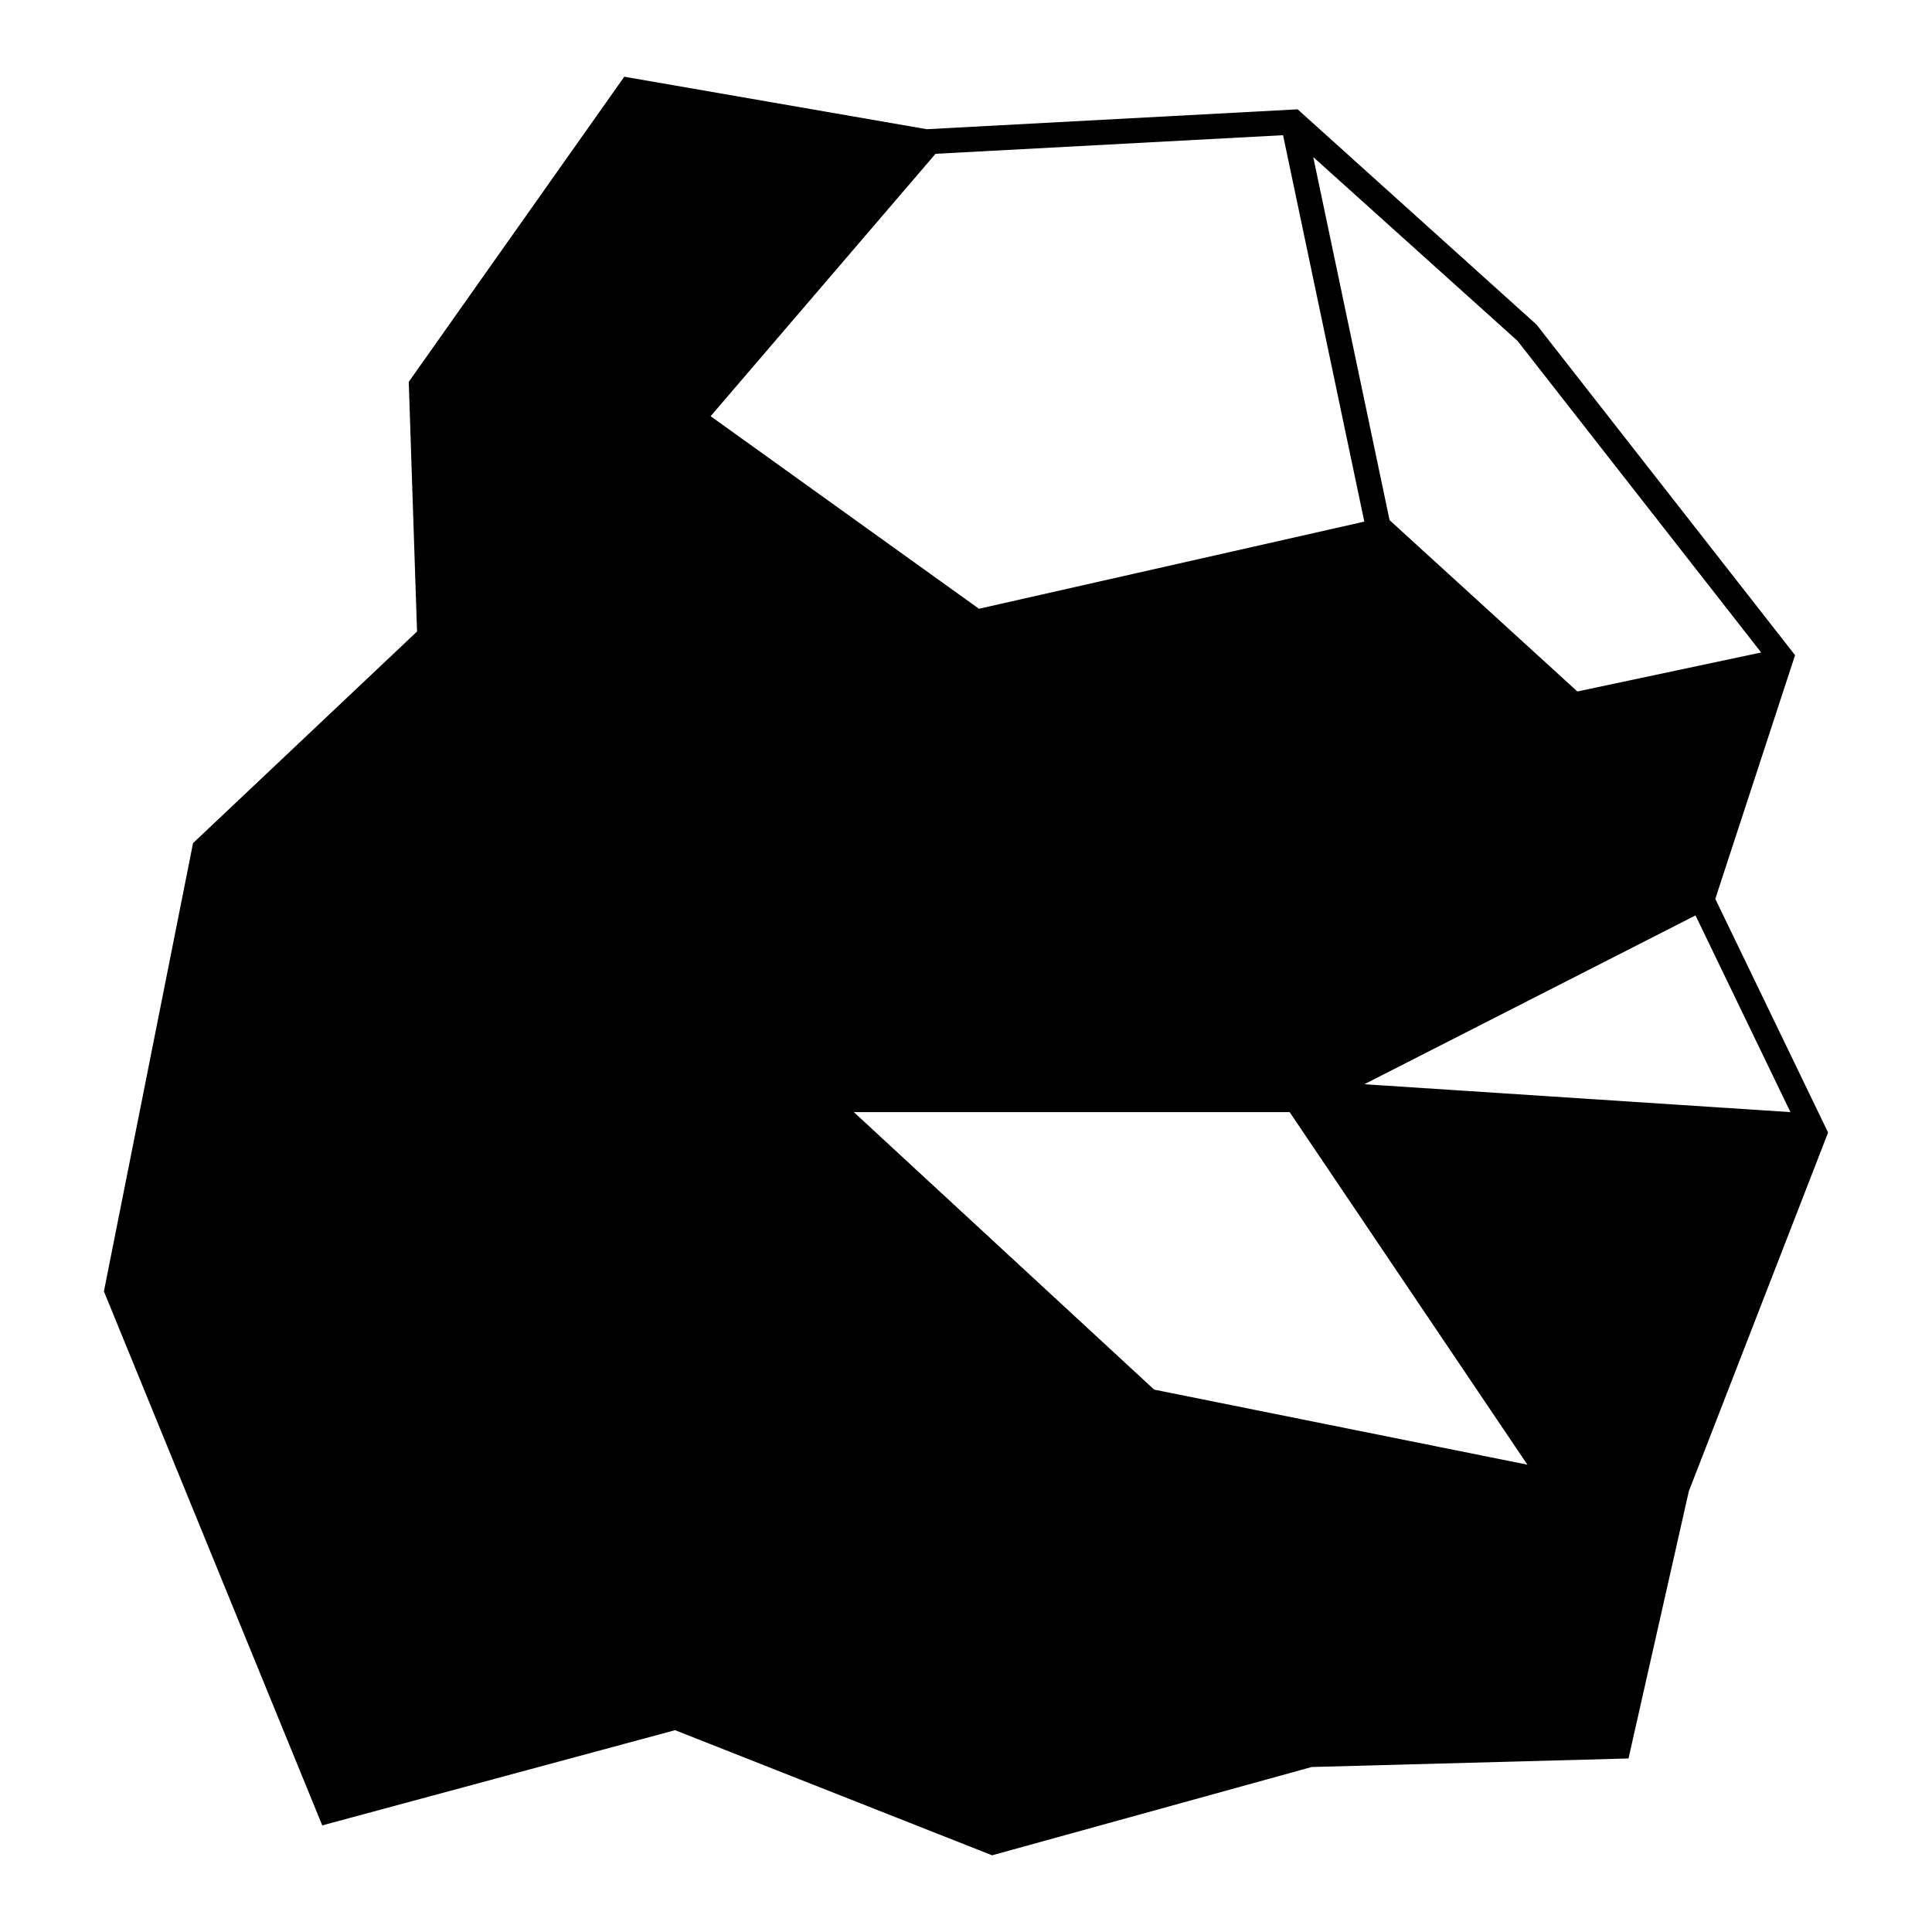 <?xml version="1.0" encoding="UTF-8"?>
<!-- Uploaded to: ICON Repo, www.svgrepo.com, Generator: ICON Repo Mixer Tools -->
<svg fill="#000000" width="800px" height="800px" version="1.1" viewBox="144 144 512 512" xmlns="http://www.w3.org/2000/svg">
 <path d="m598.57 382.21 21.141-64.582-68.52-87.613-63.309-57.043-98.27 5.269-80.172-13.91-57.117 80.867 2.195 66.164-59.359 56.074-23.621 118.79 57.859 141.52 93.504-25.23 84.02 33.16 84.684-23.398 83.965-2.266 15.984-70.809 36.91-95.07zm-52.418-147.88 64.578 82.586-48.715 10.332-49.762-45.402-20.23-96.227zm-154.23-49.57 92.102-4.934 21.531 102.41-102.12 23.09-71.113-51.027zm57.934 327.5-79.582-73.535h115.5l63 93.43zm55.707-80.926 87.762-44.738 25.16 52.129z"/>
</svg>